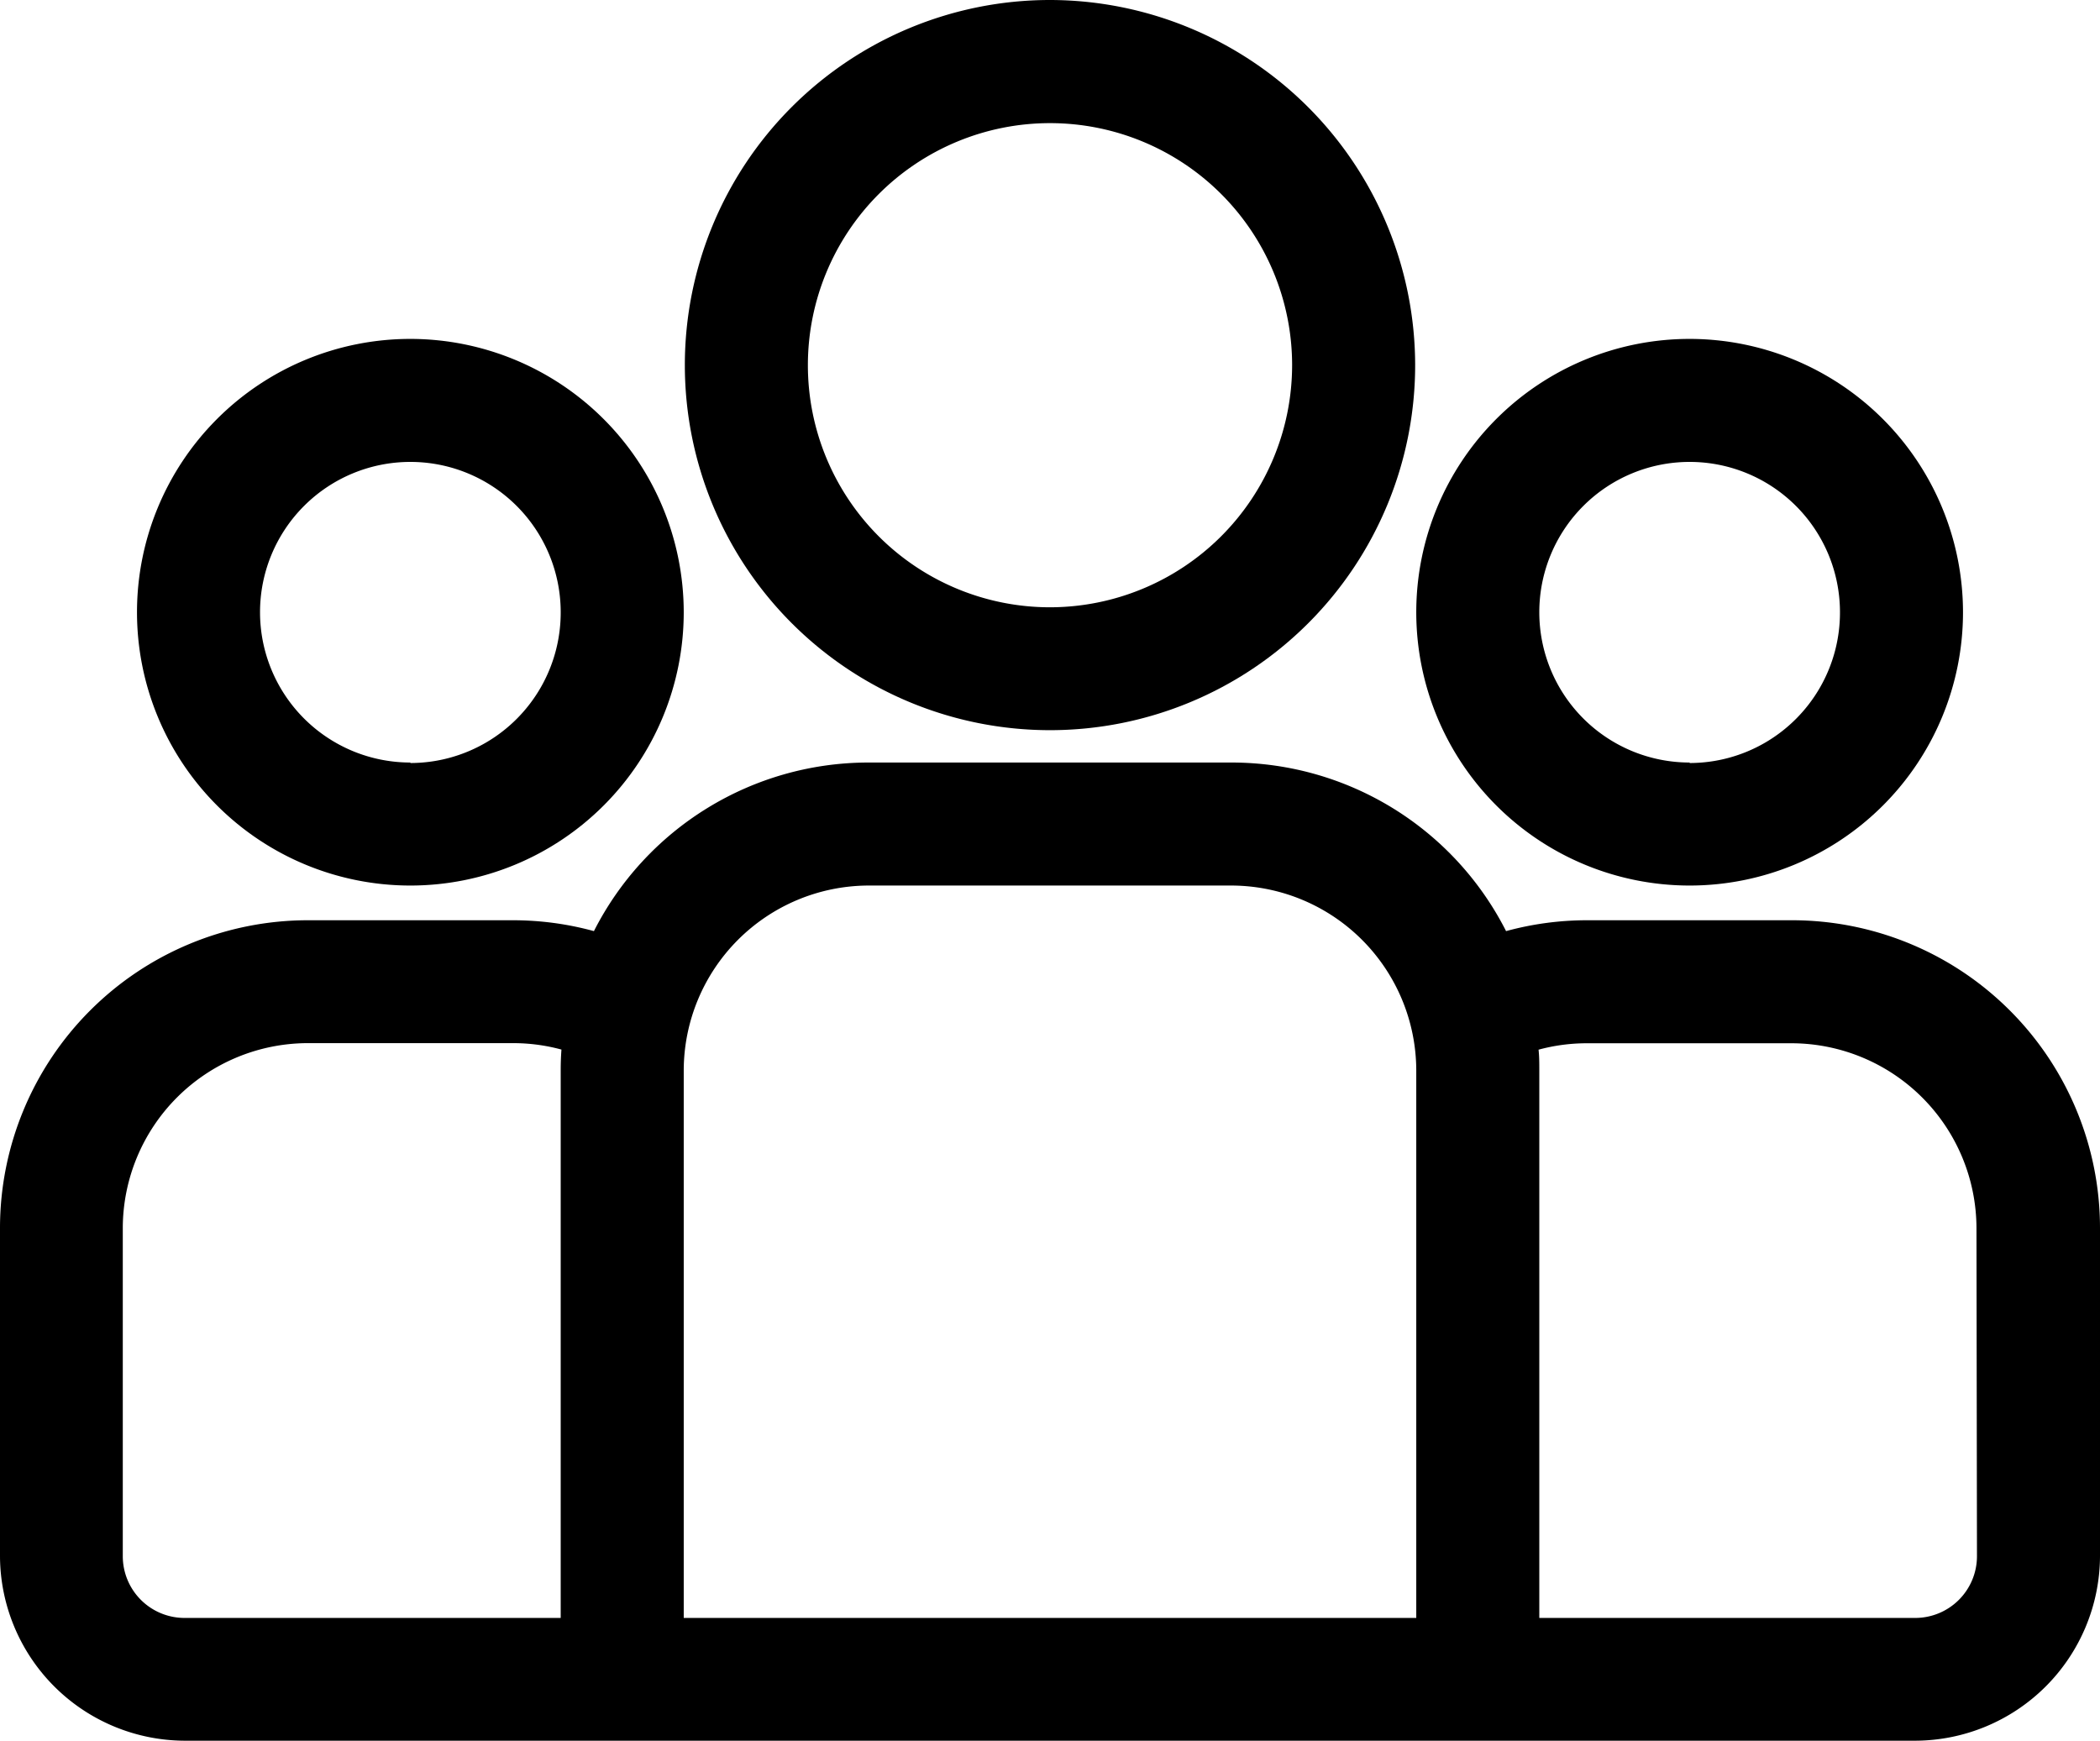 <svg xmlns="http://www.w3.org/2000/svg" width="17" height="14.096" viewBox="0 0 17 14.096">
  <g id="Group_39528" data-name="Group 39528" transform="translate(0 -43.729)">
    <g id="Group_39530" data-name="Group 39530" transform="translate(0 49.903)">
      <g id="Group_39529" data-name="Group 39529">
        <path id="Path_112743" data-name="Path 112743" d="M14.51,230.957H12.846a2.483,2.483,0,0,0-.654.088,2.492,2.492,0,0,0-2.221-1.365H7.029a2.492,2.492,0,0,0-2.221,1.365,2.483,2.483,0,0,0-.654-.088H2.49A2.493,2.493,0,0,0,0,233.448v2.66A1.5,1.5,0,0,0,1.494,237.6H15.506A1.5,1.5,0,0,0,17,236.108v-2.66A2.493,2.493,0,0,0,14.51,230.957ZM4.539,232.17v4.436H1.494a.5.5,0,0,1-.5-.5v-2.66a1.5,1.5,0,0,1,1.494-1.494H4.154a1.49,1.49,0,0,1,.391.052C4.541,232.06,4.539,232.115,4.539,232.17Zm6.926,4.436H5.535V232.17a1.5,1.5,0,0,1,1.494-1.494H9.971a1.5,1.5,0,0,1,1.494,1.494Zm4.539-.5a.5.5,0,0,1-.5.5H12.461V232.17c0-.055,0-.11-.006-.165a1.491,1.491,0,0,1,.391-.052H14.51A1.5,1.5,0,0,1,16,233.448Z" transform="translate(0 -229.68)"/>
      </g>
    </g>
    <g id="Group_39532" data-name="Group 39532" transform="translate(1.109 46.477)">
      <g id="Group_39531" data-name="Group 39531">
        <path id="Path_112744" data-name="Path 112744" d="M35.627,126.5a2.213,2.213,0,1,0,2.213,2.213A2.215,2.215,0,0,0,35.627,126.5Zm0,3.43a1.217,1.217,0,1,1,1.217-1.217A1.218,1.218,0,0,1,35.627,129.934Z" transform="translate(-33.414 -126.504)"/>
      </g>
    </g>
    <g id="Group_39534" data-name="Group 39534" transform="translate(5.544 43.729)">
      <g id="Group_39533" data-name="Group 39533">
        <path id="Path_112745" data-name="Path 112745" d="M169.918,43.729a2.956,2.956,0,1,0,2.956,2.956A2.96,2.96,0,0,0,169.918,43.729Zm0,4.917a1.96,1.96,0,1,1,1.96-1.96A1.962,1.962,0,0,1,169.918,48.646Z" transform="translate(-166.962 -43.729)"/>
      </g>
    </g>
    <g id="Group_39536" data-name="Group 39536" transform="translate(11.465 46.477)">
      <g id="Group_39535" data-name="Group 39535">
        <path id="Path_112746" data-name="Path 112746" d="M347.507,126.5a2.213,2.213,0,1,0,2.213,2.213A2.215,2.215,0,0,0,347.507,126.5Zm0,3.43a1.217,1.217,0,1,1,1.217-1.217A1.218,1.218,0,0,1,347.507,129.934Z" transform="translate(-345.294 -126.504)"/>
      </g>
    </g>
  </g>
</svg>
